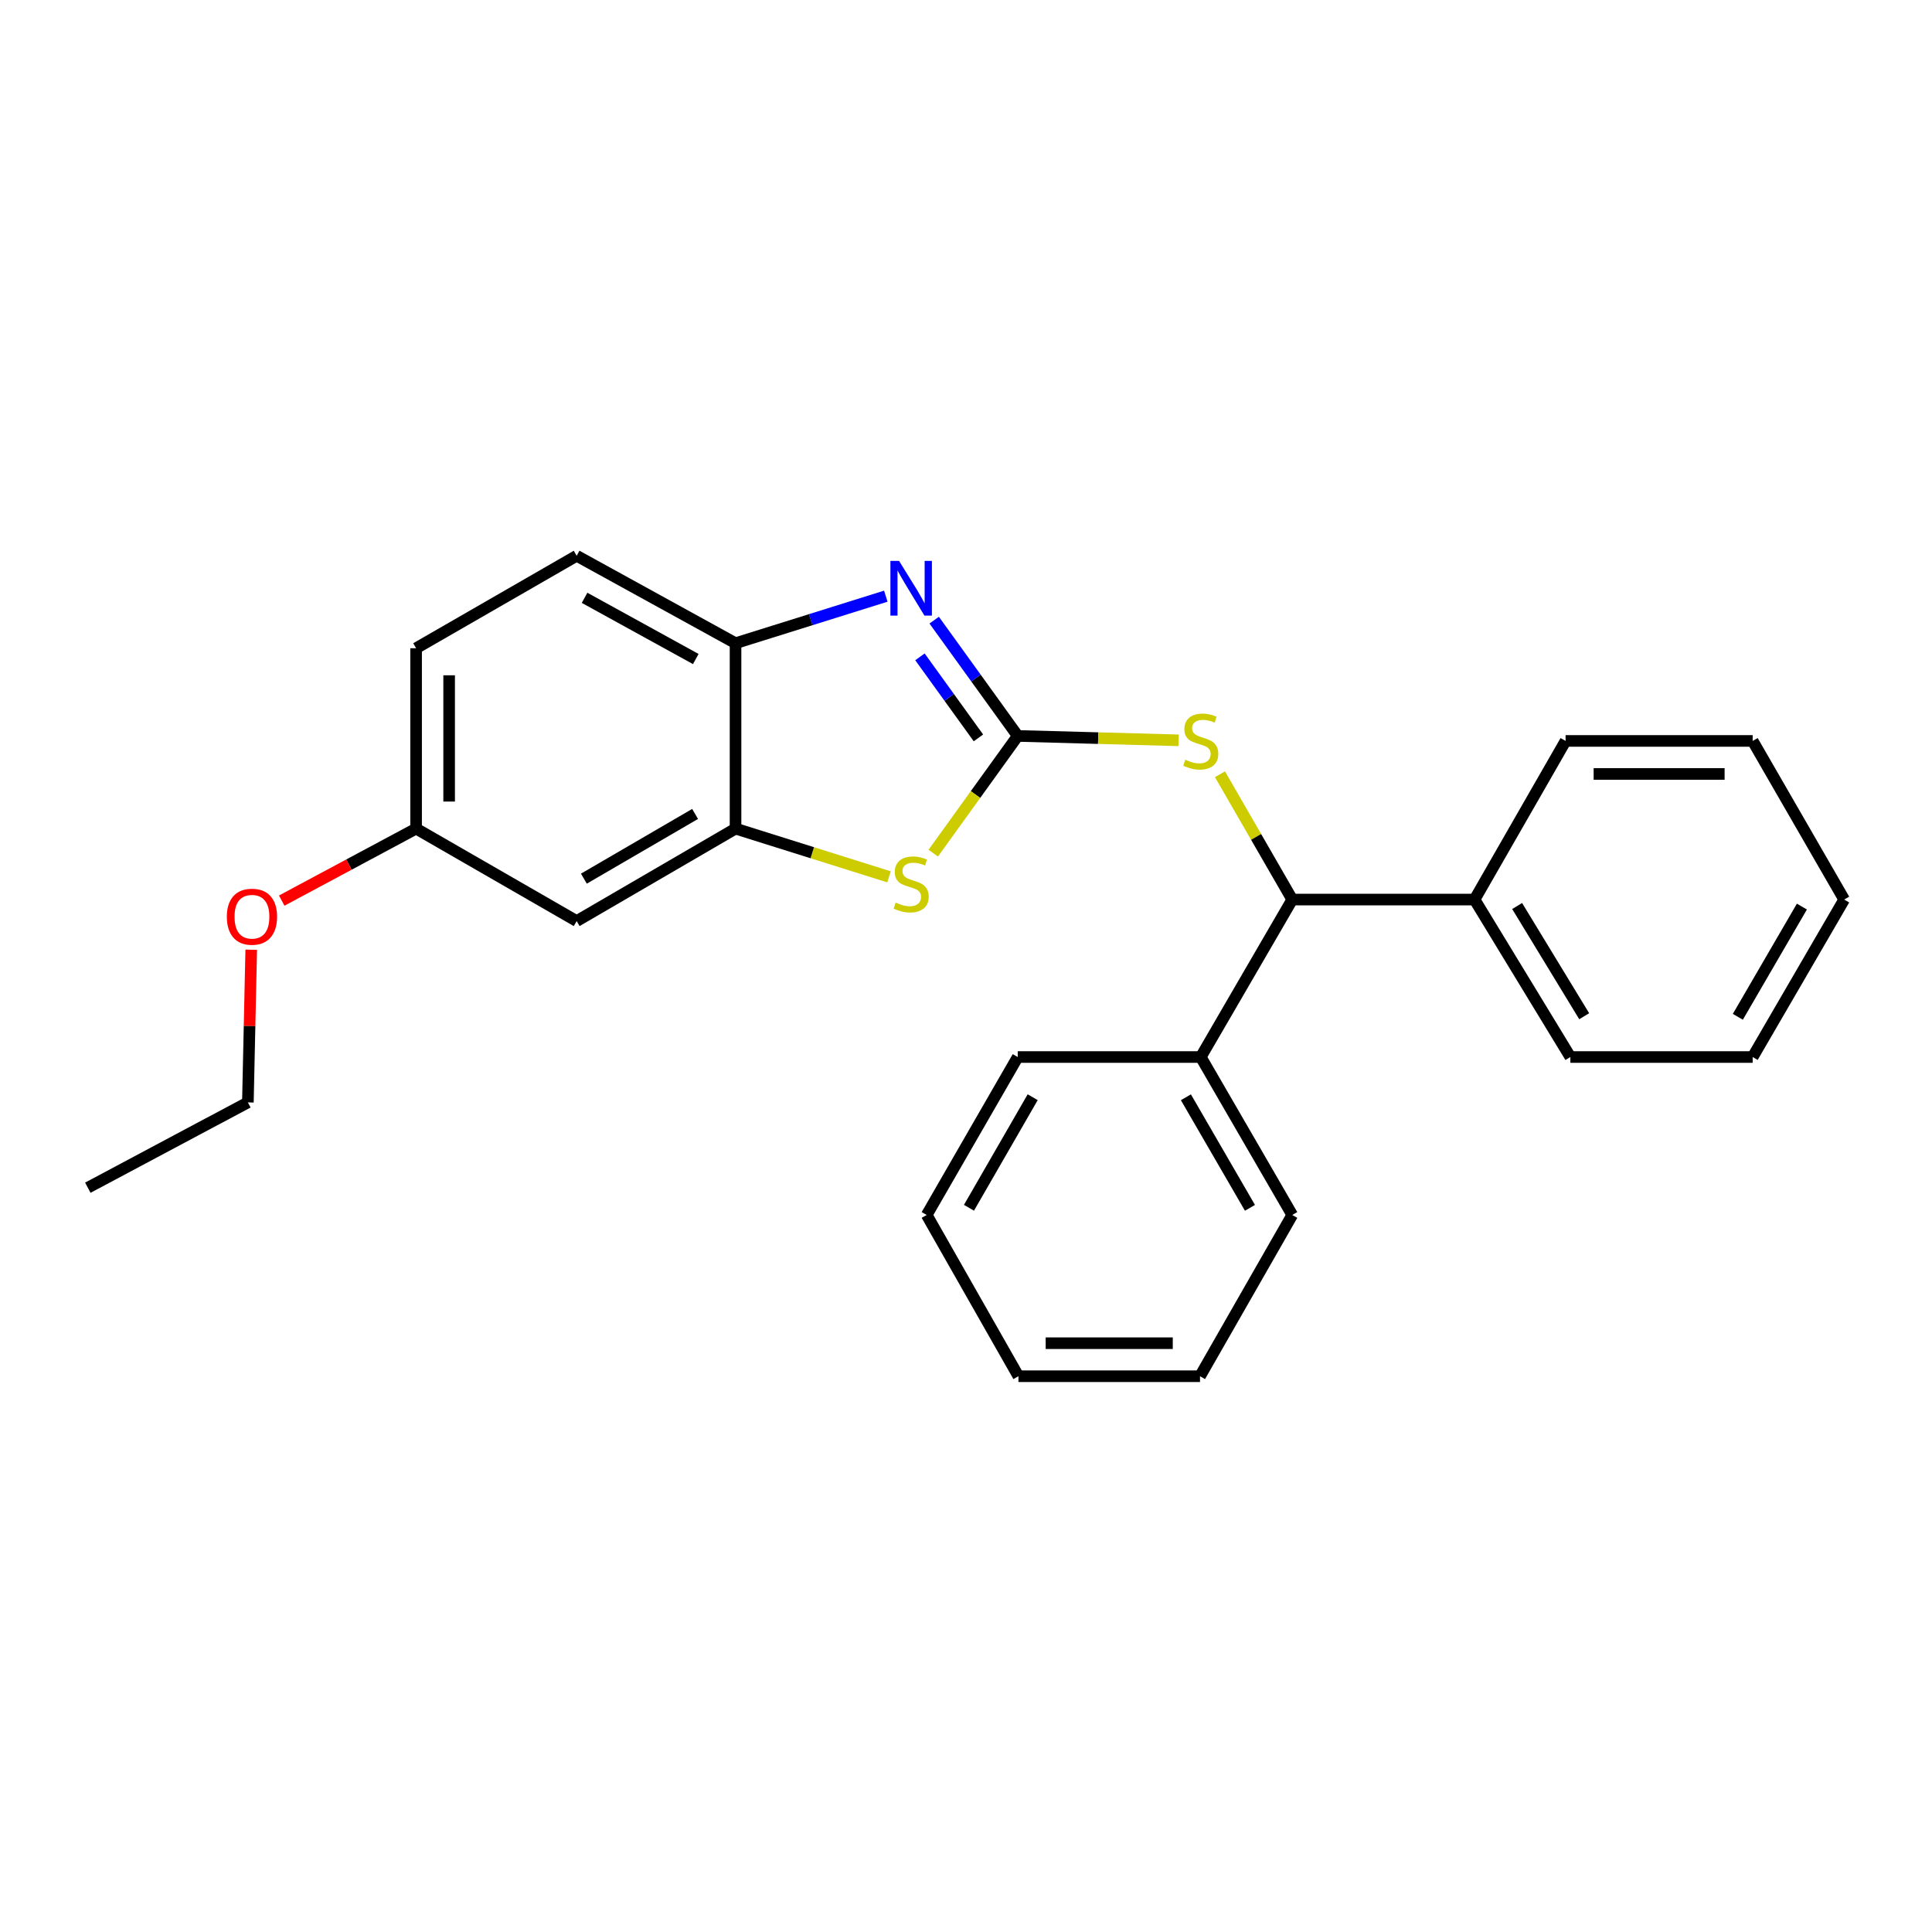 <?xml version='1.0' encoding='iso-8859-1'?>
<svg version='1.1' baseProfile='full'
              xmlns='http://www.w3.org/2000/svg'
                      xmlns:rdkit='http://www.rdkit.org/xml'
                      xmlns:xlink='http://www.w3.org/1999/xlink'
                  xml:space='preserve'
width='1000px' height='1000px' viewBox='0 0 1000 1000'>
<!-- END OF HEADER -->
<rect style='opacity:1.0;fill:#FFFFFF;stroke:none' width='1000' height='1000' x='0' y='0'> </rect>
<path class='bond-0' d='M 526.78,380.913 L 505.158,350.952' style='fill:none;fill-rule:evenodd;stroke:#000000;stroke-width:6px;stroke-linecap:butt;stroke-linejoin:miter;stroke-opacity:1' />
<path class='bond-0' d='M 505.158,350.952 L 483.535,320.991' style='fill:none;fill-rule:evenodd;stroke:#0000FF;stroke-width:6px;stroke-linecap:butt;stroke-linejoin:miter;stroke-opacity:1' />
<path class='bond-0' d='M 506.433,381.928 L 491.297,360.955' style='fill:none;fill-rule:evenodd;stroke:#000000;stroke-width:6px;stroke-linecap:butt;stroke-linejoin:miter;stroke-opacity:1' />
<path class='bond-0' d='M 491.297,360.955 L 476.161,339.983' style='fill:none;fill-rule:evenodd;stroke:#0000FF;stroke-width:6px;stroke-linecap:butt;stroke-linejoin:miter;stroke-opacity:1' />
<path class='bond-1' d='M 526.78,380.913 L 504.917,411.248' style='fill:none;fill-rule:evenodd;stroke:#000000;stroke-width:6px;stroke-linecap:butt;stroke-linejoin:miter;stroke-opacity:1' />
<path class='bond-1' d='M 504.917,411.248 L 483.053,441.584' style='fill:none;fill-rule:evenodd;stroke:#CCCC00;stroke-width:6px;stroke-linecap:butt;stroke-linejoin:miter;stroke-opacity:1' />
<path class='bond-3' d='M 526.78,380.913 L 568.42,382.052' style='fill:none;fill-rule:evenodd;stroke:#000000;stroke-width:6px;stroke-linecap:butt;stroke-linejoin:miter;stroke-opacity:1' />
<path class='bond-3' d='M 568.42,382.052 L 610.06,383.192' style='fill:none;fill-rule:evenodd;stroke:#CCCC00;stroke-width:6px;stroke-linecap:butt;stroke-linejoin:miter;stroke-opacity:1' />
<path class='bond-4' d='M 458.493,308.581 L 419.603,320.754' style='fill:none;fill-rule:evenodd;stroke:#0000FF;stroke-width:6px;stroke-linecap:butt;stroke-linejoin:miter;stroke-opacity:1' />
<path class='bond-4' d='M 419.603,320.754 L 380.713,332.926' style='fill:none;fill-rule:evenodd;stroke:#000000;stroke-width:6px;stroke-linecap:butt;stroke-linejoin:miter;stroke-opacity:1' />
<path class='bond-2' d='M 460.153,453.853 L 420.433,441.371' style='fill:none;fill-rule:evenodd;stroke:#CCCC00;stroke-width:6px;stroke-linecap:butt;stroke-linejoin:miter;stroke-opacity:1' />
<path class='bond-2' d='M 420.433,441.371 L 380.713,428.889' style='fill:none;fill-rule:evenodd;stroke:#000000;stroke-width:6px;stroke-linecap:butt;stroke-linejoin:miter;stroke-opacity:1' />
<path class='bond-6' d='M 380.713,428.889 L 298.482,476.743' style='fill:none;fill-rule:evenodd;stroke:#000000;stroke-width:6px;stroke-linecap:butt;stroke-linejoin:miter;stroke-opacity:1' />
<path class='bond-6' d='M 359.781,421.293 L 302.219,454.791' style='fill:none;fill-rule:evenodd;stroke:#000000;stroke-width:6px;stroke-linecap:butt;stroke-linejoin:miter;stroke-opacity:1' />
<path class='bond-25' d='M 380.713,428.889 L 380.713,332.926' style='fill:none;fill-rule:evenodd;stroke:#000000;stroke-width:6px;stroke-linecap:butt;stroke-linejoin:miter;stroke-opacity:1' />
<path class='bond-5' d='M 631.459,400.755 L 650.164,433.184' style='fill:none;fill-rule:evenodd;stroke:#CCCC00;stroke-width:6px;stroke-linecap:butt;stroke-linejoin:miter;stroke-opacity:1' />
<path class='bond-5' d='M 650.164,433.184 L 668.869,465.613' style='fill:none;fill-rule:evenodd;stroke:#000000;stroke-width:6px;stroke-linecap:butt;stroke-linejoin:miter;stroke-opacity:1' />
<path class='bond-9' d='M 380.713,332.926 L 298.482,287.665' style='fill:none;fill-rule:evenodd;stroke:#000000;stroke-width:6px;stroke-linecap:butt;stroke-linejoin:miter;stroke-opacity:1' />
<path class='bond-9' d='M 360.136,341.112 L 302.574,309.43' style='fill:none;fill-rule:evenodd;stroke:#000000;stroke-width:6px;stroke-linecap:butt;stroke-linejoin:miter;stroke-opacity:1' />
<path class='bond-7' d='M 668.869,465.613 L 763.227,465.613' style='fill:none;fill-rule:evenodd;stroke:#000000;stroke-width:6px;stroke-linecap:butt;stroke-linejoin:miter;stroke-opacity:1' />
<path class='bond-8' d='M 668.869,465.613 L 621.509,547.113' style='fill:none;fill-rule:evenodd;stroke:#000000;stroke-width:6px;stroke-linecap:butt;stroke-linejoin:miter;stroke-opacity:1' />
<path class='bond-10' d='M 298.482,476.743 L 215.377,428.889' style='fill:none;fill-rule:evenodd;stroke:#000000;stroke-width:6px;stroke-linecap:butt;stroke-linejoin:miter;stroke-opacity:1' />
<path class='bond-14' d='M 763.227,465.613 L 812.818,547.113' style='fill:none;fill-rule:evenodd;stroke:#000000;stroke-width:6px;stroke-linecap:butt;stroke-linejoin:miter;stroke-opacity:1' />
<path class='bond-14' d='M 785.269,468.952 L 819.982,526.002' style='fill:none;fill-rule:evenodd;stroke:#000000;stroke-width:6px;stroke-linecap:butt;stroke-linejoin:miter;stroke-opacity:1' />
<path class='bond-16' d='M 763.227,465.613 L 810.34,383.505' style='fill:none;fill-rule:evenodd;stroke:#000000;stroke-width:6px;stroke-linecap:butt;stroke-linejoin:miter;stroke-opacity:1' />
<path class='bond-13' d='M 621.509,547.113 L 668.869,628.869' style='fill:none;fill-rule:evenodd;stroke:#000000;stroke-width:6px;stroke-linecap:butt;stroke-linejoin:miter;stroke-opacity:1' />
<path class='bond-13' d='M 613.822,567.944 L 646.973,625.174' style='fill:none;fill-rule:evenodd;stroke:#000000;stroke-width:6px;stroke-linecap:butt;stroke-linejoin:miter;stroke-opacity:1' />
<path class='bond-15' d='M 621.509,547.113 L 526.78,547.113' style='fill:none;fill-rule:evenodd;stroke:#000000;stroke-width:6px;stroke-linecap:butt;stroke-linejoin:miter;stroke-opacity:1' />
<path class='bond-11' d='M 298.482,287.665 L 215.377,335.528' style='fill:none;fill-rule:evenodd;stroke:#000000;stroke-width:6px;stroke-linecap:butt;stroke-linejoin:miter;stroke-opacity:1' />
<path class='bond-12' d='M 215.377,428.889 L 180.599,447.52' style='fill:none;fill-rule:evenodd;stroke:#000000;stroke-width:6px;stroke-linecap:butt;stroke-linejoin:miter;stroke-opacity:1' />
<path class='bond-12' d='M 180.599,447.52 L 145.821,466.151' style='fill:none;fill-rule:evenodd;stroke:#FF0000;stroke-width:6px;stroke-linecap:butt;stroke-linejoin:miter;stroke-opacity:1' />
<path class='bond-26' d='M 215.377,428.889 L 215.377,335.528' style='fill:none;fill-rule:evenodd;stroke:#000000;stroke-width:6px;stroke-linecap:butt;stroke-linejoin:miter;stroke-opacity:1' />
<path class='bond-26' d='M 232.471,414.885 L 232.471,349.532' style='fill:none;fill-rule:evenodd;stroke:#000000;stroke-width:6px;stroke-linecap:butt;stroke-linejoin:miter;stroke-opacity:1' />
<path class='bond-17' d='M 130.035,491.572 L 129.169,531.09' style='fill:none;fill-rule:evenodd;stroke:#FF0000;stroke-width:6px;stroke-linecap:butt;stroke-linejoin:miter;stroke-opacity:1' />
<path class='bond-17' d='M 129.169,531.09 L 128.303,570.607' style='fill:none;fill-rule:evenodd;stroke:#000000;stroke-width:6px;stroke-linecap:butt;stroke-linejoin:miter;stroke-opacity:1' />
<path class='bond-19' d='M 668.869,628.869 L 621.12,712.335' style='fill:none;fill-rule:evenodd;stroke:#000000;stroke-width:6px;stroke-linecap:butt;stroke-linejoin:miter;stroke-opacity:1' />
<path class='bond-20' d='M 812.818,547.113 L 907.176,547.113' style='fill:none;fill-rule:evenodd;stroke:#000000;stroke-width:6px;stroke-linecap:butt;stroke-linejoin:miter;stroke-opacity:1' />
<path class='bond-22' d='M 526.78,547.113 L 479.658,628.869' style='fill:none;fill-rule:evenodd;stroke:#000000;stroke-width:6px;stroke-linecap:butt;stroke-linejoin:miter;stroke-opacity:1' />
<path class='bond-22' d='M 534.522,567.912 L 501.537,625.142' style='fill:none;fill-rule:evenodd;stroke:#000000;stroke-width:6px;stroke-linecap:butt;stroke-linejoin:miter;stroke-opacity:1' />
<path class='bond-21' d='M 810.34,383.505 L 907.176,383.505' style='fill:none;fill-rule:evenodd;stroke:#000000;stroke-width:6px;stroke-linecap:butt;stroke-linejoin:miter;stroke-opacity:1' />
<path class='bond-21' d='M 824.865,400.599 L 892.651,400.599' style='fill:none;fill-rule:evenodd;stroke:#000000;stroke-width:6px;stroke-linecap:butt;stroke-linejoin:miter;stroke-opacity:1' />
<path class='bond-18' d='M 128.303,570.607 L 45.455,614.757' style='fill:none;fill-rule:evenodd;stroke:#000000;stroke-width:6px;stroke-linecap:butt;stroke-linejoin:miter;stroke-opacity:1' />
<path class='bond-27' d='M 621.12,712.335 L 527.141,712.335' style='fill:none;fill-rule:evenodd;stroke:#000000;stroke-width:6px;stroke-linecap:butt;stroke-linejoin:miter;stroke-opacity:1' />
<path class='bond-27' d='M 607.023,695.241 L 541.238,695.241' style='fill:none;fill-rule:evenodd;stroke:#000000;stroke-width:6px;stroke-linecap:butt;stroke-linejoin:miter;stroke-opacity:1' />
<path class='bond-28' d='M 907.176,547.113 L 954.545,465.613' style='fill:none;fill-rule:evenodd;stroke:#000000;stroke-width:6px;stroke-linecap:butt;stroke-linejoin:miter;stroke-opacity:1' />
<path class='bond-28' d='M 899.503,526.298 L 932.661,469.248' style='fill:none;fill-rule:evenodd;stroke:#000000;stroke-width:6px;stroke-linecap:butt;stroke-linejoin:miter;stroke-opacity:1' />
<path class='bond-23' d='M 907.176,383.505 L 954.545,465.613' style='fill:none;fill-rule:evenodd;stroke:#000000;stroke-width:6px;stroke-linecap:butt;stroke-linejoin:miter;stroke-opacity:1' />
<path class='bond-24' d='M 479.658,628.869 L 527.141,712.335' style='fill:none;fill-rule:evenodd;stroke:#000000;stroke-width:6px;stroke-linecap:butt;stroke-linejoin:miter;stroke-opacity:1' />
<path  class='atom-1' d='M 465.355 290.314
L 474.635 305.314
Q 475.555 306.794, 477.035 309.474
Q 478.515 312.154, 478.595 312.314
L 478.595 290.314
L 482.355 290.314
L 482.355 318.634
L 478.475 318.634
L 468.515 302.234
Q 467.355 300.314, 466.115 298.114
Q 464.915 295.914, 464.555 295.234
L 464.555 318.634
L 460.875 318.634
L 460.875 290.314
L 465.355 290.314
' fill='#0000FF'/>
<path  class='atom-2' d='M 463.615 467.175
Q 463.935 467.295, 465.255 467.855
Q 466.575 468.415, 468.015 468.775
Q 469.495 469.095, 470.935 469.095
Q 473.615 469.095, 475.175 467.815
Q 476.735 466.495, 476.735 464.215
Q 476.735 462.655, 475.935 461.695
Q 475.175 460.735, 473.975 460.215
Q 472.775 459.695, 470.775 459.095
Q 468.255 458.335, 466.735 457.615
Q 465.255 456.895, 464.175 455.375
Q 463.135 453.855, 463.135 451.295
Q 463.135 447.735, 465.535 445.535
Q 467.975 443.335, 472.775 443.335
Q 476.055 443.335, 479.775 444.895
L 478.855 447.975
Q 475.455 446.575, 472.895 446.575
Q 470.135 446.575, 468.615 447.735
Q 467.095 448.855, 467.135 450.815
Q 467.135 452.335, 467.895 453.255
Q 468.695 454.175, 469.815 454.695
Q 470.975 455.215, 472.895 455.815
Q 475.455 456.615, 476.975 457.415
Q 478.495 458.215, 479.575 459.855
Q 480.695 461.455, 480.695 464.215
Q 480.695 468.135, 478.055 470.255
Q 475.455 472.335, 471.095 472.335
Q 468.575 472.335, 466.655 471.775
Q 464.775 471.255, 462.535 470.335
L 463.615 467.175
' fill='#CCCC00'/>
<path  class='atom-4' d='M 613.509 393.225
Q 613.829 393.345, 615.149 393.905
Q 616.469 394.465, 617.909 394.825
Q 619.389 395.145, 620.829 395.145
Q 623.509 395.145, 625.069 393.865
Q 626.629 392.545, 626.629 390.265
Q 626.629 388.705, 625.829 387.745
Q 625.069 386.785, 623.869 386.265
Q 622.669 385.745, 620.669 385.145
Q 618.149 384.385, 616.629 383.665
Q 615.149 382.945, 614.069 381.425
Q 613.029 379.905, 613.029 377.345
Q 613.029 373.785, 615.429 371.585
Q 617.869 369.385, 622.669 369.385
Q 625.949 369.385, 629.669 370.945
L 628.749 374.025
Q 625.349 372.625, 622.789 372.625
Q 620.029 372.625, 618.509 373.785
Q 616.989 374.905, 617.029 376.865
Q 617.029 378.385, 617.789 379.305
Q 618.589 380.225, 619.709 380.745
Q 620.869 381.265, 622.789 381.865
Q 625.349 382.665, 626.869 383.465
Q 628.389 384.265, 629.469 385.905
Q 630.589 387.505, 630.589 390.265
Q 630.589 394.185, 627.949 396.305
Q 625.349 398.385, 620.989 398.385
Q 618.469 398.385, 616.549 397.825
Q 614.669 397.305, 612.429 396.385
L 613.509 393.225
' fill='#CCCC00'/>
<path  class='atom-13' d='M 117.411 474.487
Q 117.411 467.687, 120.771 463.887
Q 124.131 460.087, 130.411 460.087
Q 136.691 460.087, 140.051 463.887
Q 143.411 467.687, 143.411 474.487
Q 143.411 481.367, 140.011 485.287
Q 136.611 489.167, 130.411 489.167
Q 124.171 489.167, 120.771 485.287
Q 117.411 481.407, 117.411 474.487
M 130.411 485.967
Q 134.731 485.967, 137.051 483.087
Q 139.411 480.167, 139.411 474.487
Q 139.411 468.927, 137.051 466.127
Q 134.731 463.287, 130.411 463.287
Q 126.091 463.287, 123.731 466.087
Q 121.411 468.887, 121.411 474.487
Q 121.411 480.207, 123.731 483.087
Q 126.091 485.967, 130.411 485.967
' fill='#FF0000'/>
</svg>
